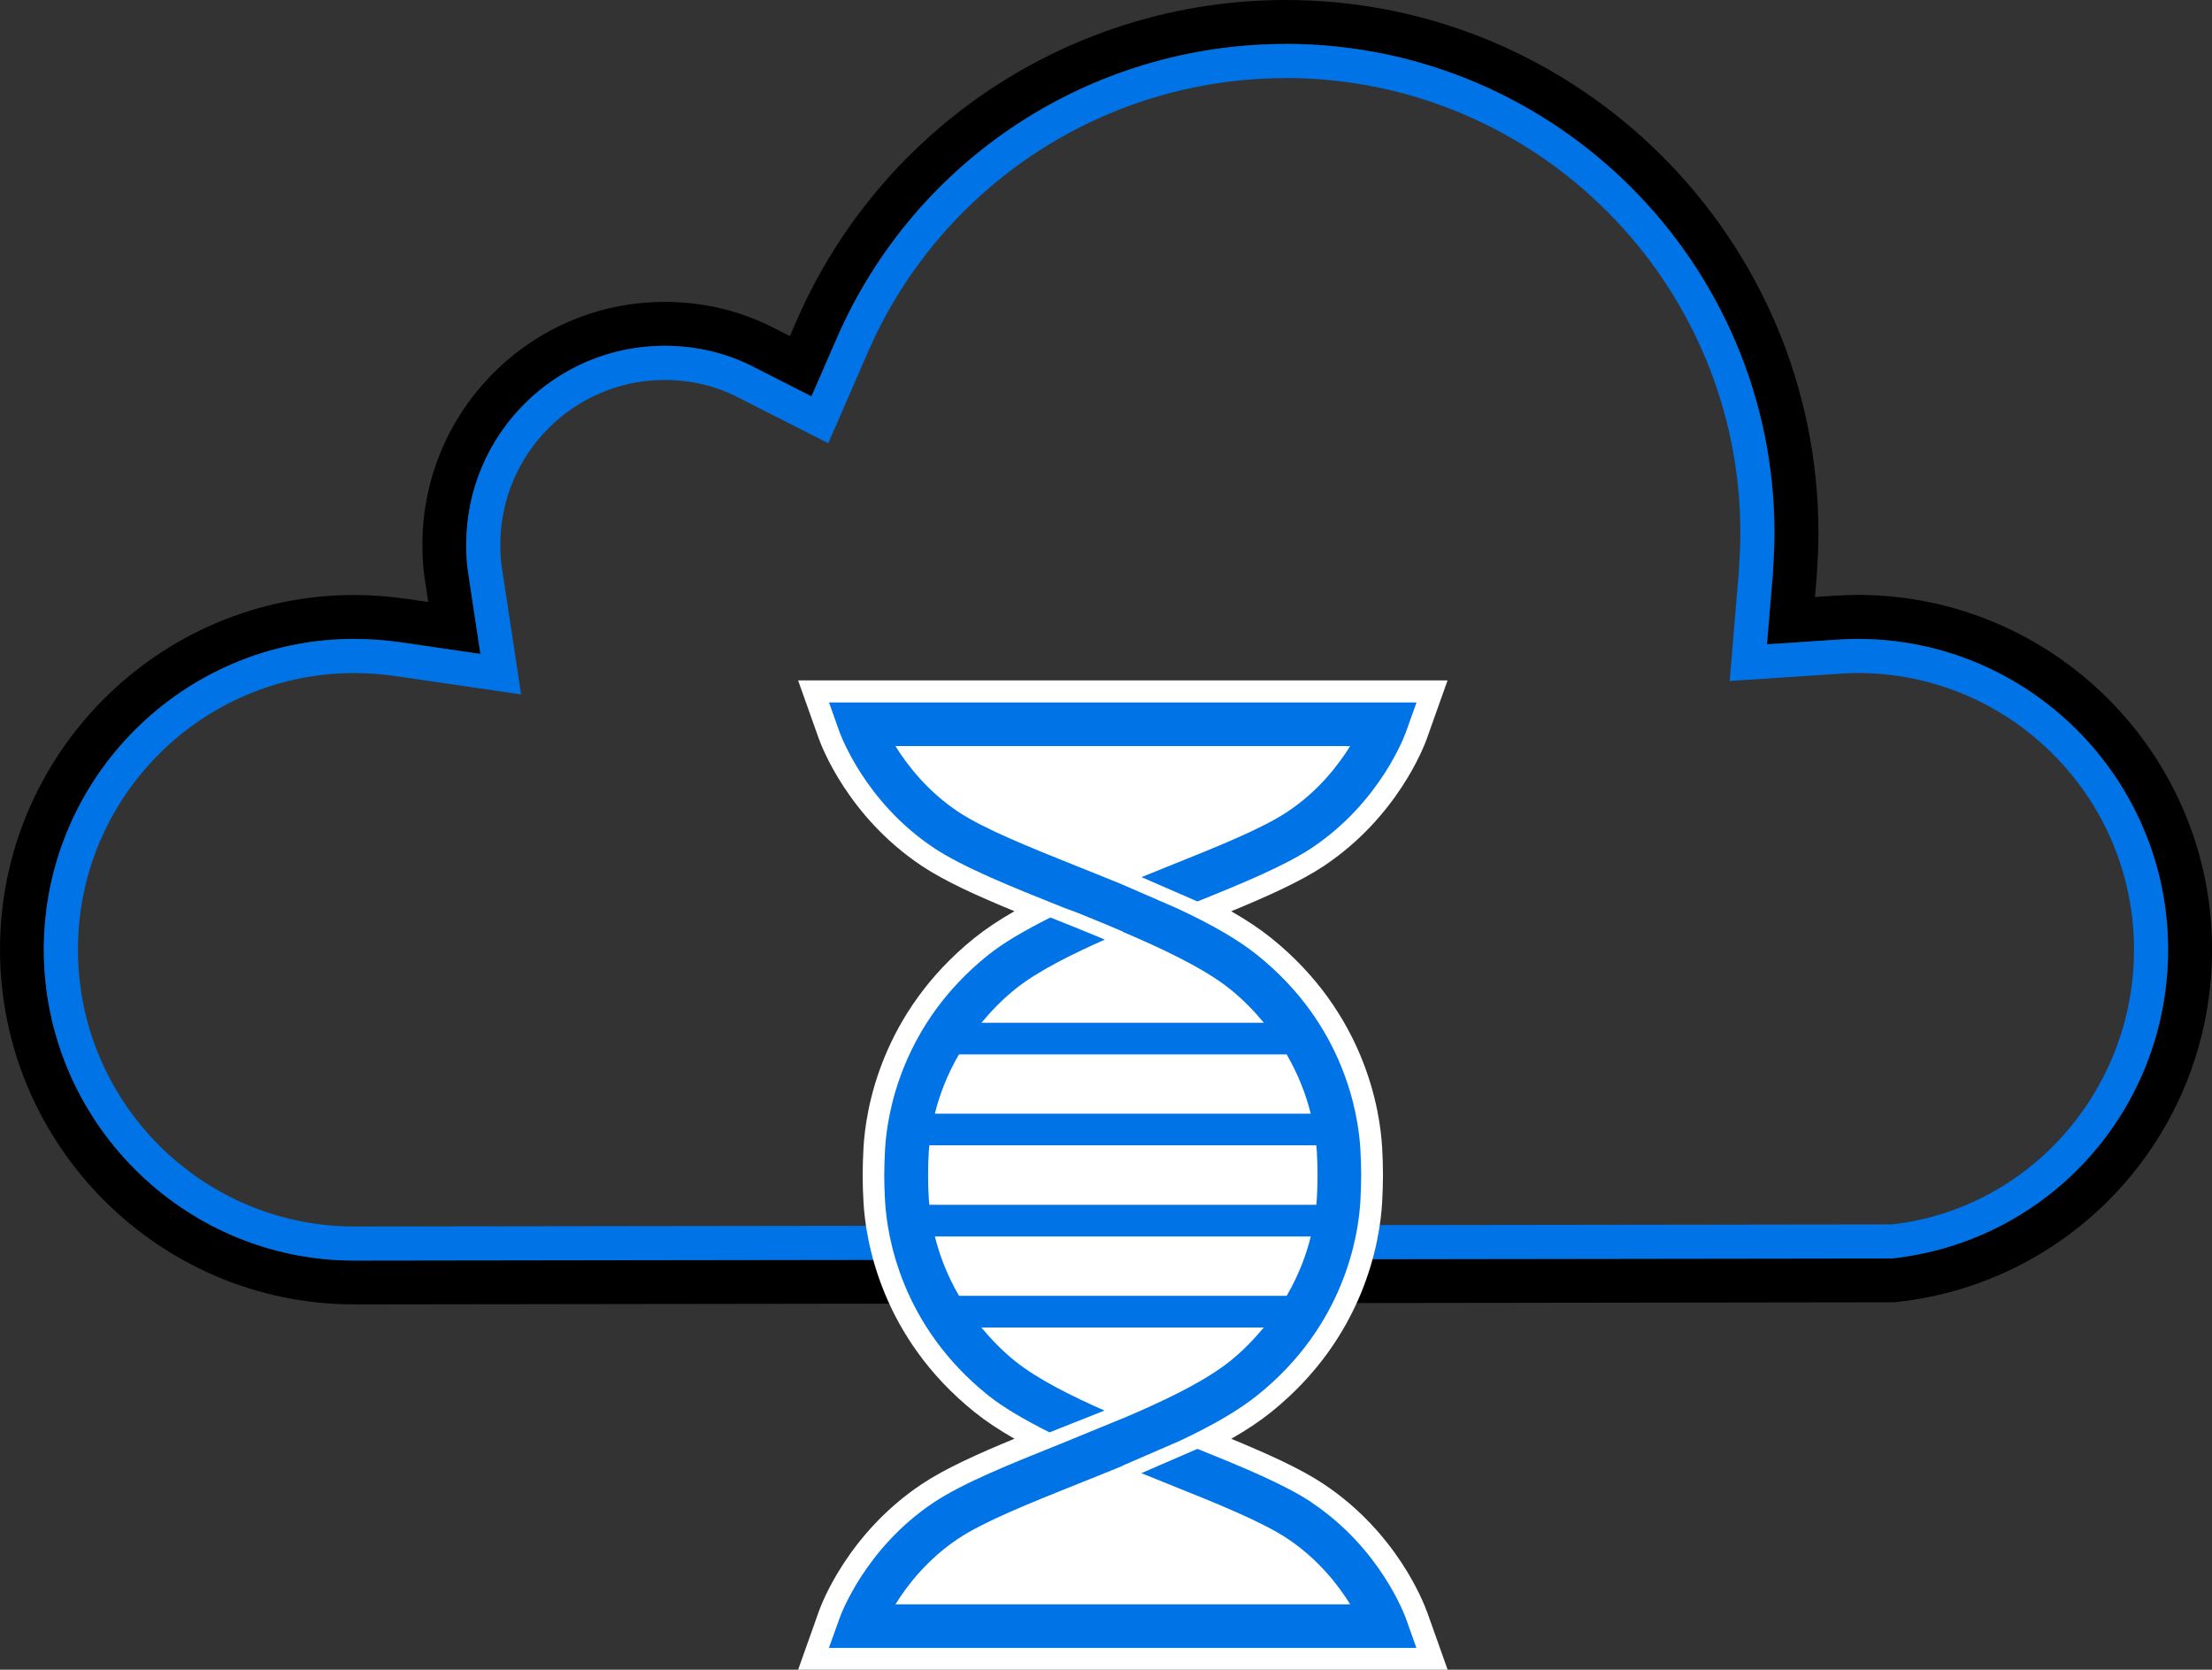 <?xml version="1.0" encoding="UTF-8"?><svg id="Layer_1" xmlns="http://www.w3.org/2000/svg" viewBox="0 0 399.03 301.14"><rect x="0" y="0" width="399.03" height="301.14" fill="#333333" stroke="none"/><defs><style>.cls-1{fill:#fff;}.cls-2{fill:#0073e6;}</style></defs><path d="M231.93,7.91c48.57,0,88.18,39.53,88.18,88.18,0,2.56-.15,5.05-.3,7.53l-1.05,12.58,12.5-.83c1.28-.08,2.56-.15,3.84-.15,30.87,0,56.02,25.15,56.02,56.02,0,28.77-21.39,52.64-49.85,55.72l-277.33,.38c-30.87,0-56.02-25.15-56.02-56.1s25.15-56.02,56.02-56.02c2.79,0,5.57,.23,8.28,.6l14.46,2.11-2.18-14.46c-.3-1.73-.38-3.54-.38-5.27,0-19.8,16.04-35.84,35.77-35.84,5.72,0,11.22,1.28,16.27,3.92l10.24,5.2,4.59-10.54C165.07,28.7,196.77,7.91,231.93,7.91m0-7.91c-38.25,0-72.87,22.67-88.2,57.76l-1.24,2.86-2.76-1.4c-6.03-3.15-12.74-4.77-19.85-4.77-24.09,0-43.68,19.63-43.68,43.76,0,2.59,.16,4.69,.49,6.63l.56,3.73-3.9-.57c-3.29-.46-6.44-.69-9.43-.69C28.68,107.3,0,135.99,0,171.24s28.68,64.01,63.94,64.01l277.35-.38h.42s.42-.05,.42-.05c32.44-3.52,56.91-30.86,56.91-63.59,0-35.26-28.68-63.94-63.94-63.94-1.44,0-2.87,.08-4.31,.16l-3.38,.22,.29-3.41c.17-2.82,.33-5.47,.33-8.19C328.03,43.11,284.92,0,231.93,0h0Z"/><path class="cls-2" d="M231.93,14.07c45.23,0,82.02,36.8,82.02,82.02,0,2.43-.15,4.8-.28,7.02l-1.05,12.58-.6,7.13,7.14-.47,12.45-.83c1.16-.07,2.32-.14,3.48-.14,27.5,0,49.87,22.37,49.87,49.87,0,25.54-19.07,46.86-43.7,49.57l-277.33,.38c-27.5,0-49.87-22.41-49.87-49.94s22.37-49.87,49.87-49.87c2.34,0,4.84,.18,7.4,.54l14.46,2.11,8.21,1.2-1.24-8.21-2.21-14.59c-.19-1.12-.29-2.46-.29-4.22,0-16.37,13.28-29.69,29.61-29.69,4.82,0,9.33,1.08,13.48,3.25l10.24,5.2,5.82,2.95,2.61-5.98,4.59-10.54c13.09-29.96,42.65-49.32,75.31-49.32m0-6.15c-35.17,0-66.87,20.78-80.95,53.01l-4.59,10.54-10.24-5.2c-5.05-2.64-10.54-3.92-16.27-3.92-19.73,0-35.77,16.04-35.77,35.84,0,1.73,.08,3.54,.38,5.27l2.18,14.46-14.46-2.11c-2.71-.38-5.5-.6-8.28-.6-30.87,0-56.02,25.15-56.02,56.02s25.15,56.1,56.02,56.1l277.33-.38c28.46-3.09,49.85-26.96,49.85-55.72,0-30.87-25.15-56.02-56.02-56.02-1.28,0-2.56,.08-3.84,.15l-12.5,.83,1.05-12.58c.15-2.49,.3-4.97,.3-7.53,0-48.64-39.61-88.18-88.18-88.18h0Z"/><path class="cls-1" d="M257.39,290.62c-.51-1.42-5.31-14.12-18.59-22.96-4.19-2.79-10.11-5.45-16.7-8.17,2.86-1.63,5.24-3.23,7.24-4.84,16.86-13.58,19.6-30.95,19.99-37.79,.09-1.62,.14-3.27,.15-4.91v-.06c0-1.64-.06-3.29-.15-4.91-.39-6.84-3.13-24.22-19.99-37.79-2-1.61-4.38-3.21-7.24-4.84,6.58-2.71,12.5-5.37,16.7-8.16,13.27-8.84,18.08-21.54,18.59-22.96l1.03-2.9,2.71-7.62h-117.16l2.71,7.62,1.03,2.89c.51,1.42,5.32,14.12,18.59,22.96,4.19,2.79,10.11,5.45,16.7,8.16-2.86,1.63-5.24,3.23-7.24,4.84-16.86,13.58-19.6,30.95-19.99,37.79-.09,1.62-.14,3.27-.15,4.91v.06c0,1.64,.06,3.3,.15,4.91,.39,6.84,3.13,24.22,19.99,37.79,2,1.61,4.38,3.21,7.24,4.84-6.58,2.71-12.5,5.37-16.7,8.17-13.27,8.84-18.08,21.54-18.58,22.95l-1.03,2.9-2.71,7.63h117.16l-2.71-7.63-1.03-2.89Z"/><path class="cls-2" d="M236.62,270.96c-4.88-3.24-12.72-6.49-20.62-9.65l-10.11,4.38c1.6,.65,3.15,1.28,4.89,1.97,8.68,3.48,16.88,6.77,21.49,9.85,5.51,3.66,9.15,8.37,11.3,11.84h-82.04c2.15-3.48,5.78-8.15,11.31-11.84,4.61-3.08,12.81-6.37,21.79-9.96,2.63-1.05,5.27-2.1,7.88-3.18l.04-.06,10.16-4.4c6.27-2.94,10.82-5.63,14.16-8.31,15.61-12.55,18.16-28.61,18.53-34.93,.09-1.63,.13-3.18,.15-4.74-.01-1.52-.05-3.08-.15-4.7-.37-6.32-2.92-22.37-18.53-34.93-3.36-2.7-7.93-5.39-14.25-8.35h.01s-10.53-4.58-10.53-4.58c-2.48-1.02-7.78-3.13-7.78-3.13-8.68-3.48-16.88-6.77-21.49-9.85-5.51-3.67-9.15-8.37-11.3-11.84h82.03c-2.15,3.48-5.79,8.18-11.3,11.84-4.61,3.08-12.81,6.37-21.79,9.96-1.52,.61-3.03,1.23-4.55,1.84l10.09,4.39c8.18-3.29,15.77-6.44,20.61-9.65,12.48-8.33,16.86-20.48,17.03-20.99l1.88-5.25h-105.98l1.86,5.23c.19,.52,4.57,12.67,17.05,21,5.33,3.53,13.93,6.98,23.23,10.7l2.79,1.04,4.75,1.94,3.3,1.4v.05s0,0,0,0c6.58,2.8,14.54,6.45,19.4,10.36,2.41,1.94,4.35,3.99,6.07,6.05h-50.96c1.73-2.06,3.66-4.11,6.07-6.05,4.11-3.31,10.37-6.37,16.19-8.95l-1.09-.46-4.84-1.98-3.89-1.55c-4.67,2.35-8.53,4.6-11.29,6.82-15.61,12.55-18.16,28.61-18.53,34.93-.09,1.63-.13,3.18-.15,4.73,.01,1.53,.05,3.09,.15,4.72,.37,6.32,2.92,22.37,18.53,34.93,2.72,2.19,6.53,4.41,11.13,6.73l9.92-3.93c-5.8-2.56-12.04-5.63-16.14-8.93-2.41-1.94-4.34-3.99-6.07-6.05h50.95c-1.73,2.06-3.66,4.11-6.07,6.05-4.86,3.91-12.82,7.56-19.4,10.36,0,0-.02,0-.02-.01l-11.02,4.52c-9.11,3.65-17.71,7.1-23.03,10.63-12.48,8.33-16.86,20.48-17.03,20.99l-1.88,5.25h105.98l-1.86-5.23c-.19-.52-4.57-12.67-17.05-21Zm-63.63-80.8h59.11c2.24,3.86,3.57,7.54,4.35,10.7h-67.81c.78-3.16,2.11-6.85,4.35-10.7Zm-5.44,26.03c-.09-1.47-.13-2.88-.13-4.27s.04-2.8,.13-4.26c.02-.31,.07-.73,.1-1.1h69.8c.03,.36,.08,.79,.1,1.1,.09,1.45,.13,2.88,.13,4.26s-.04,2.8-.13,4.27c-.02,.31-.07,.73-.1,1.1h-69.8c-.03-.36-.08-.79-.1-1.1Zm5.45,17.51c-2.25-3.86-3.57-7.54-4.35-10.7h67.81c-.78,3.16-2.11,6.85-4.35,10.7h-59.11Z"/></svg>